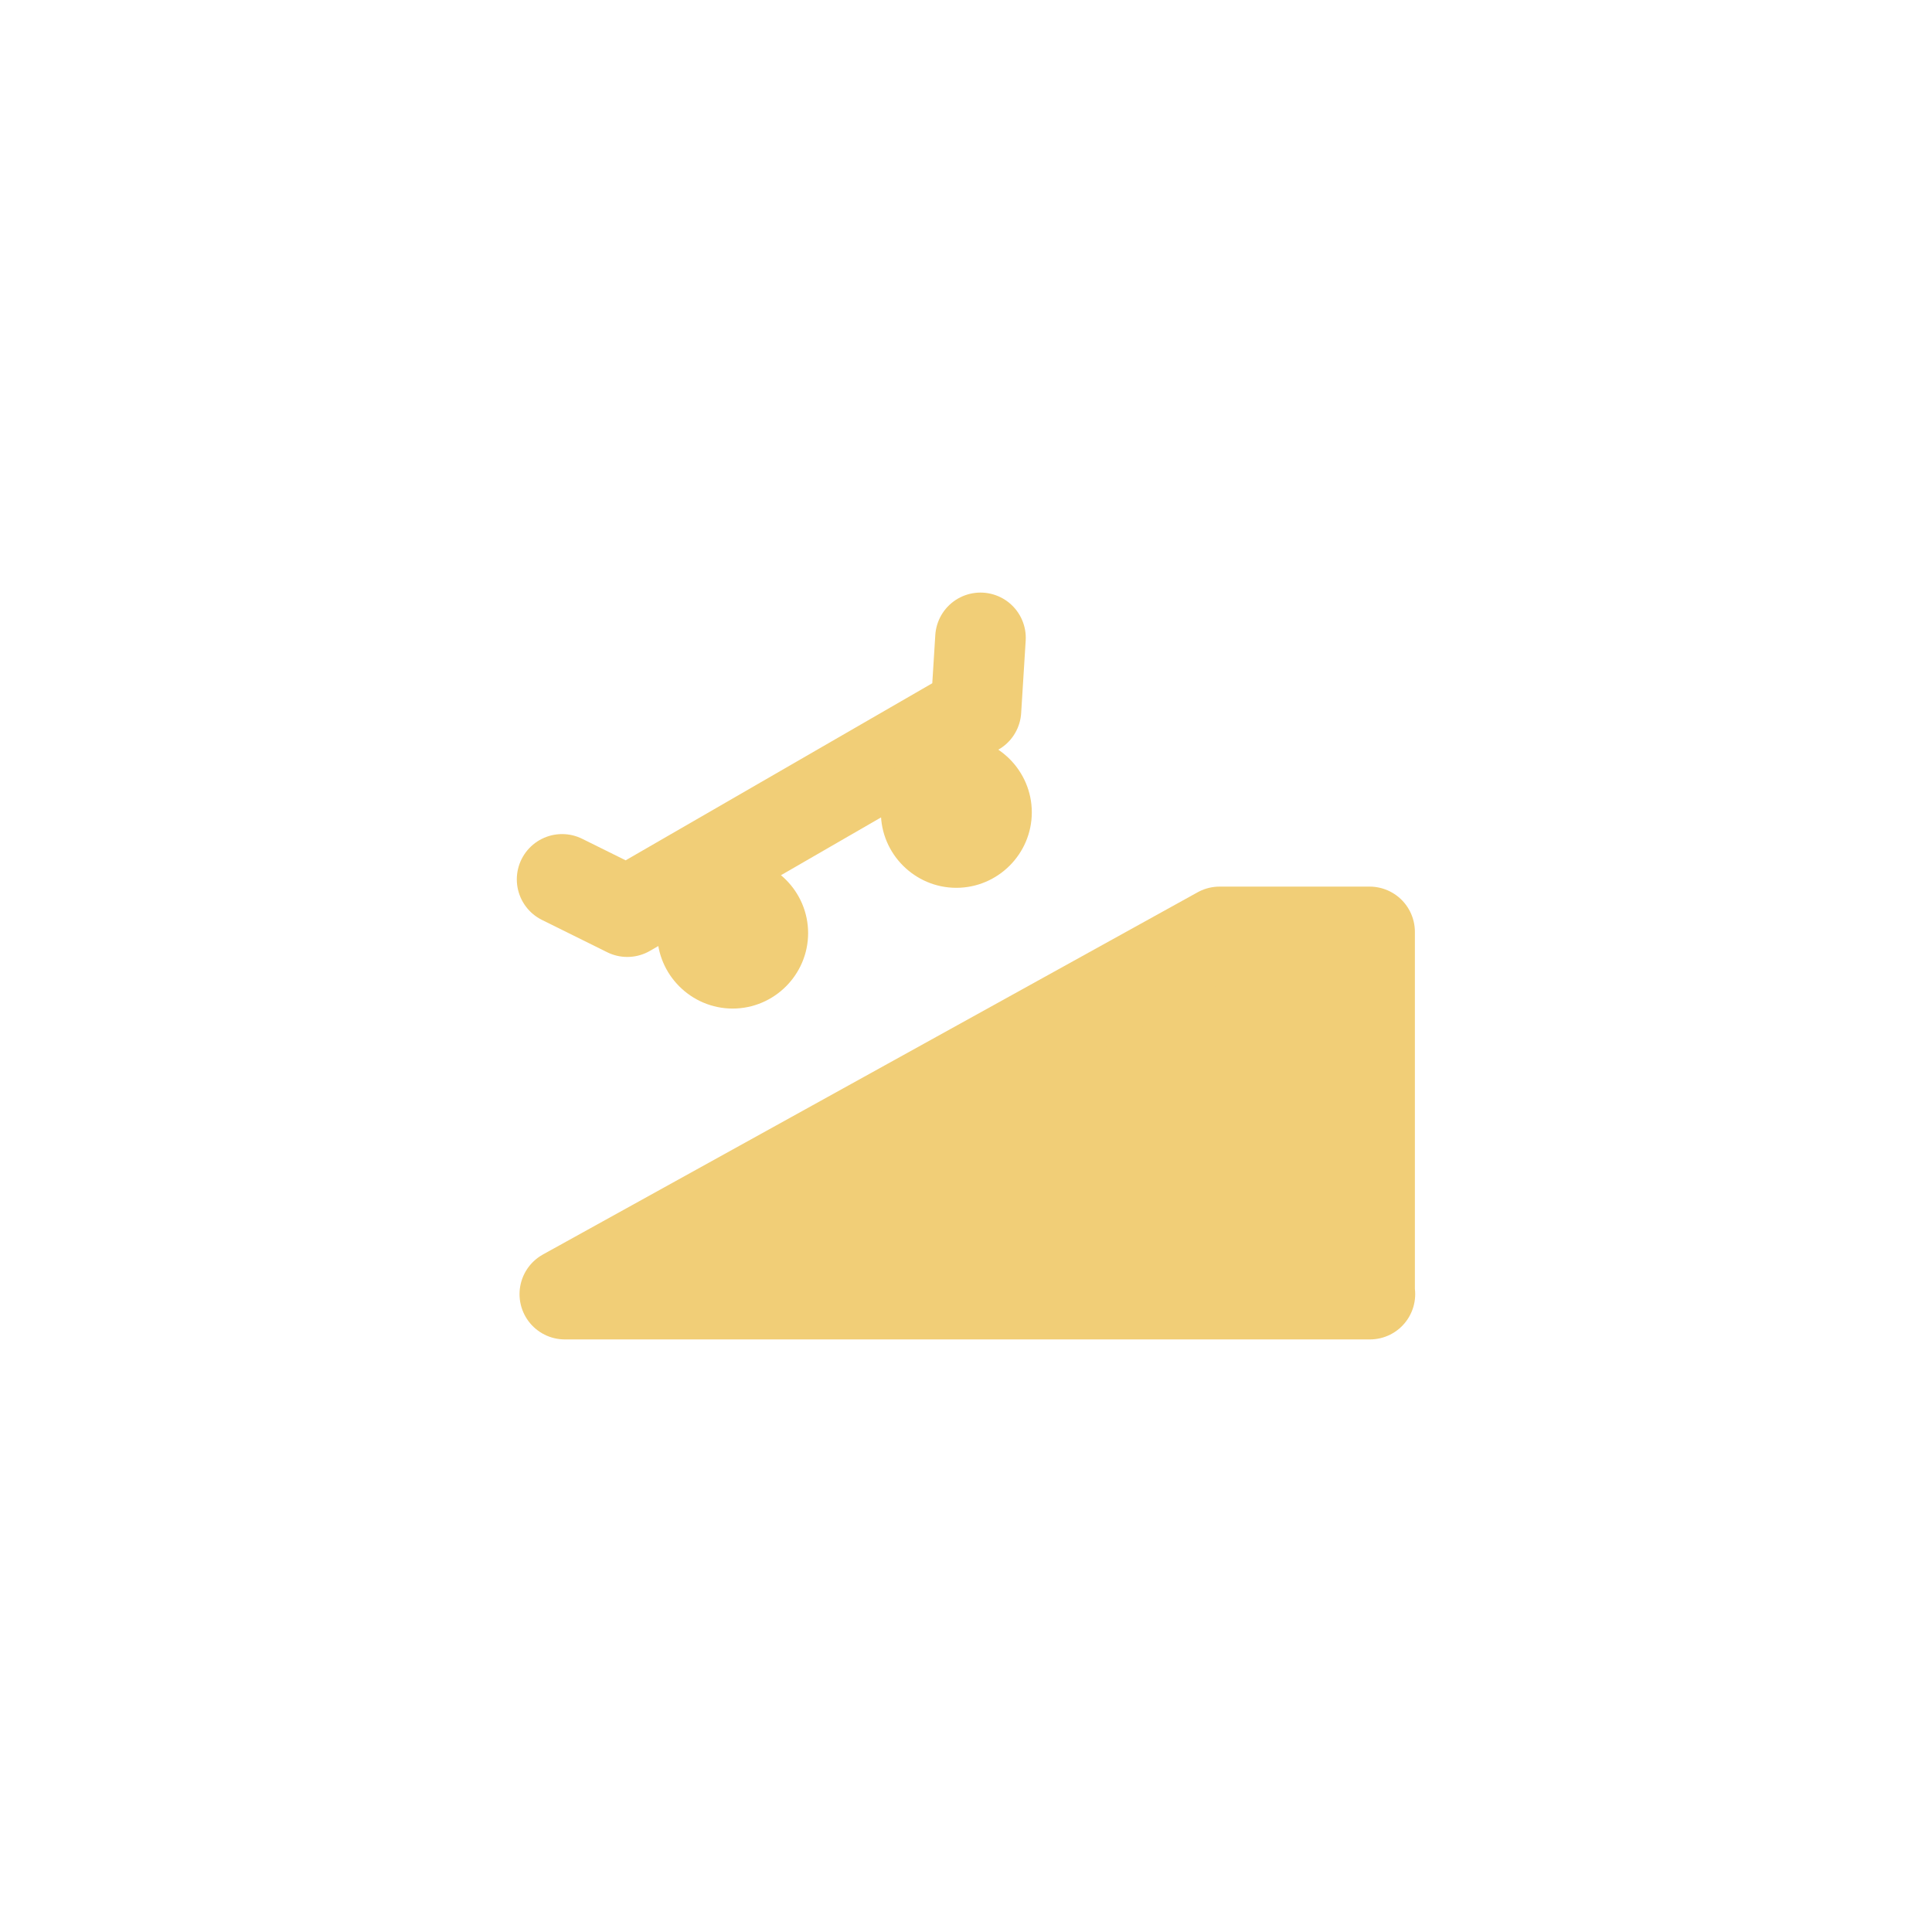 <?xml version="1.0" encoding="UTF-8"?>
<svg id="Camada_1" data-name="Camada 1" xmlns="http://www.w3.org/2000/svg" viewBox="0 0 64 64">
  <defs>
    <style>
      .cls-1, .cls-2 {
        fill: #f1ce77;
      }

      .cls-1, .cls-2, .cls-3 {
        stroke: #f1ce77;
      }

      .cls-1, .cls-3 {
        stroke-linecap: round;
        stroke-linejoin: round;
        stroke-width: 3px;
      }

      .cls-2 {
        stroke-miterlimit: 10;
      }

      .cls-3 {
        fill: none;
      }
    </style>
  </defs>
  <path class="cls-1" d="M45.38,42.87h-26.67l21.69-12h4.97v12Z"/>
  <path class="cls-3" d="M18.62,29.13l2.16,1.07,11.55-6.67.15-2.4"/>
  <path class="cls-2" d="M24.27,32.91c1.1,0,2-.9,2-2s-.9-2-2-2-2,.9-2,2,.9,2,2,2M31.68,28.91c1.1,0,2-.9,2-2s-.9-2-2-2-2,.9-2,2,.9,2,2,2"/>
</svg>